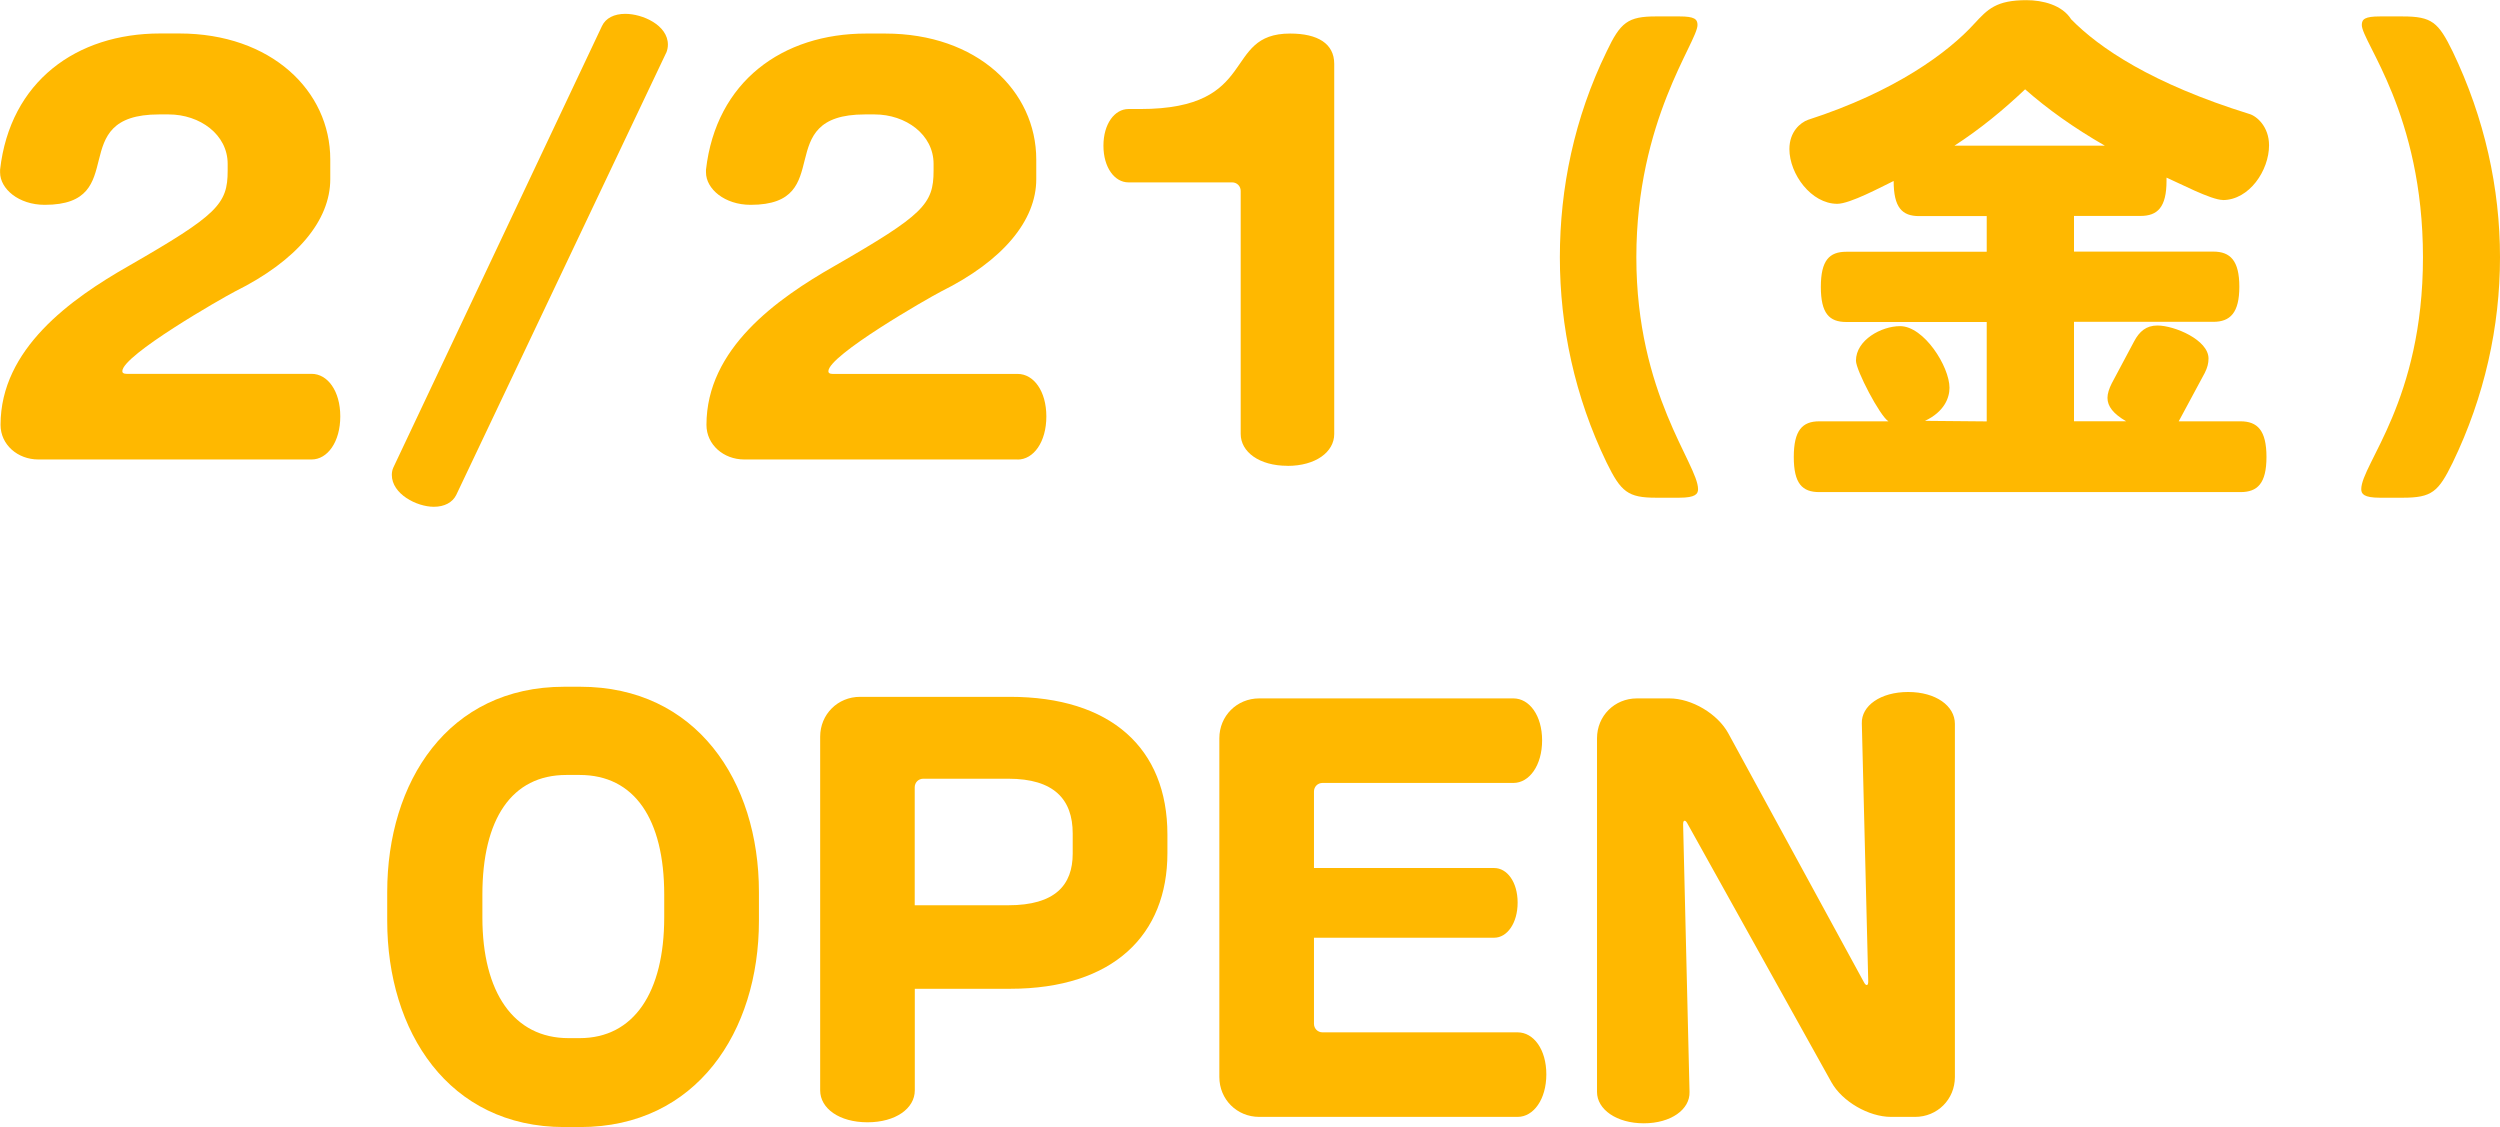<?xml version="1.0" encoding="UTF-8"?><svg id="_レイヤー_2" xmlns="http://www.w3.org/2000/svg" viewBox="0 0 319.66 144.11"><defs><style>.cls-1{fill:#ffb800;}</style></defs><g id="_文字"><path class="cls-1" d="M39.84,58.75H4.9c-2.65,0-4.83-1.9-4.83-4.42,0-9.72,8.98-16.11,16.39-20.33,11.35-6.53,12.65-7.89,12.65-12.17v-.88c0-3.74-3.54-6.32-7.55-6.32h-1.22c-12.24,0-3.4,11.56-14.62,11.56-3.33,0-5.71-2.04-5.71-4.15v-.34C1.29,10.4,9.79,4.28,20.47,4.28h2.45c11.76,0,19.31,7.34,19.31,16.11v2.52c0,5.24-4.21,10.4-12.17,14.35-1.7.88-14.42,8.16-14.42,10.2,0,.2.14.34.54.34h23.66c2.04,0,3.67,2.18,3.67,5.44s-1.63,5.51-3.67,5.51Z"/><path class="cls-1" d="M85.19,6.73l-26.86,56.57c-.48.95-1.5,1.5-2.86,1.5-2.18,0-5.37-1.63-5.37-4.08,0-.34.07-.68.2-.95L76.97,3.33c.48-1.02,1.56-1.56,2.99-1.56,2.18,0,5.44,1.43,5.44,3.94,0,.34-.07.68-.2,1.02Z"/><path class="cls-1" d="M130.11,58.75h-34.95c-2.65,0-4.83-1.9-4.83-4.42,0-9.72,8.97-16.11,16.39-20.33,11.35-6.53,12.65-7.89,12.65-12.17v-.88c0-3.74-3.54-6.32-7.55-6.32h-1.22c-12.24,0-3.4,11.56-14.62,11.56-3.33,0-5.71-2.04-5.71-4.15v-.34c1.29-11.29,9.79-17.41,20.47-17.41h2.45c11.76,0,19.31,7.34,19.31,16.11v2.52c0,5.24-4.21,10.4-12.17,14.35-1.7.88-14.41,8.16-14.41,10.2,0,.2.14.34.54.34h23.66c2.04,0,3.67,2.18,3.67,5.44s-1.63,5.51-3.67,5.51Z"/><path class="cls-1" d="M164.62,59.56c-3.6,0-5.98-1.77-5.98-4.08v-31.07c0-.61-.48-1.09-1.09-1.09h-13.26c-1.77,0-3.2-1.9-3.2-4.69s1.43-4.69,3.2-4.69h1.5c15.37,0,10.4-9.65,19.17-9.65,3.54,0,5.64,1.29,5.64,3.88v47.32c0,2.31-2.38,4.08-5.98,4.08Z"/><path class="cls-1" d="M214.74,63.64h-2.99c-3.6,0-4.49-.75-6.32-4.49-4.08-8.43-5.98-17.41-5.98-26.25s1.84-17.81,5.98-26.31c1.77-3.74,2.72-4.49,6.32-4.49h2.99c1.9,0,2.31.34,2.31,1.09,0,2.18-7.82,12.17-7.82,29.71s7.89,26.45,7.89,29.65c0,.61-.34,1.09-2.38,1.09Z"/><path class="cls-1" d="M284.23,25.57c-1.5,0-5.64-2.18-7.21-2.86v.41c0,3.4-1.16,4.49-3.33,4.49h-8.5v4.56h17.81c2.18,0,3.33,1.16,3.33,4.49s-1.16,4.49-3.33,4.49h-17.81v12.71h6.66c-1.63-.95-2.38-1.9-2.38-2.99,0-.54.2-1.16.54-1.84l2.86-5.37c.68-1.29,1.56-2.04,2.99-2.04,2.18,0,6.53,1.84,6.53,4.22,0,.61-.14,1.16-.48,1.84l-3.33,6.19h7.89c2.18,0,3.33,1.16,3.33,4.56s-1.16,4.49-3.33,4.49h-53.85c-2.18,0-3.26-1.09-3.26-4.49s1.09-4.56,3.26-4.56h8.84c-1.09-.68-4.15-6.53-4.15-7.75,0-2.65,3.26-4.42,5.64-4.42,3.06,0,6.32,5.17,6.32,7.89,0,1.29-.68,3.06-3.13,4.22l7.89.07v-12.71h-17.95c-2.18,0-3.26-1.09-3.26-4.49s1.09-4.49,3.26-4.49h17.95v-4.56h-8.64c-2.18,0-3.26-1.09-3.26-4.49-1.56.75-5.58,2.92-7.21,2.92-3.33,0-6.12-3.81-6.12-7,0-2.24,1.43-3.4,2.38-3.74,11.15-3.6,17.95-8.64,21.28-12.31,1.7-1.84,2.79-2.99,6.66-2.99,2.04,0,4.56.61,5.71,2.45,3.6,3.67,10.33,8.23,22.78,12.1.95.27,2.52,1.63,2.52,4.01,0,3.2-2.52,7-5.92,7ZM258.94,11.42c-2.79,2.65-5.78,5.1-9.04,7.21h19.24c-4.01-2.31-7.34-4.69-10.2-7.21Z"/><path class="cls-1" d="M313.61,59.15c-1.83,3.74-2.65,4.49-6.39,4.49h-2.92c-2.04,0-2.38-.48-2.38-1.09,0-3.2,7.89-11.29,7.89-29.65s-7.82-27.54-7.82-29.71c0-.75.41-1.09,2.31-1.09h2.92c3.74,0,4.56.75,6.39,4.49,4.08,8.5,6.05,17.47,6.05,26.31s-1.97,17.81-6.05,26.25Z"/><path class="cls-1" d="M74.19,144.11h-2.04c-14.82,0-22.64-12.24-22.64-26.38v-3.67c0-14.07,7.75-26.25,22.64-26.25h2.04c14.82,0,22.85,12.03,22.85,26.25v3.67c0,14.21-8.02,26.38-22.85,26.38ZM84.93,114.39c0-9.66-3.81-15.3-10.81-15.3h-1.7c-7,0-10.74,5.64-10.74,15.3v2.92c0,9.59,4.01,15.43,11.01,15.43h1.43c6.93,0,10.81-5.85,10.81-15.43v-2.92Z"/><path class="cls-1" d="M129.14,126.43h-12.17v12.99c0,2.31-2.45,4.08-6.05,4.08s-6.05-1.77-6.05-4.08v-45.22c0-2.86,2.24-5.1,5.1-5.1h19.17c12.85,0,20.13,6.53,20.13,17.61v2.38c0,10.4-6.87,17.34-20.13,17.34ZM137.16,106.57c0-4.35-2.38-7-8.23-7h-10.88c-.61,0-1.09.48-1.09,1.09v15.09h11.97c5.98,0,8.23-2.58,8.23-6.6v-2.58Z"/><path class="cls-1" d="M194.05,142.81h-33.04c-2.86,0-5.1-2.24-5.1-5.1v-43.31c0-2.86,2.24-5.1,5.1-5.1h32.5c2.04,0,3.67,2.18,3.67,5.37s-1.63,5.44-3.67,5.44h-24.41c-.61,0-1.09.48-1.09,1.09v9.79h23.05c1.63,0,2.99,1.77,2.99,4.42s-1.36,4.49-2.99,4.49h-23.05v11.01c0,.61.48,1.09,1.09,1.09h24.95c2.04,0,3.67,2.18,3.67,5.37s-1.63,5.44-3.67,5.44Z"/><path class="cls-1" d="M244.86,142.81h-3.06c-2.86,0-6.25-1.97-7.62-4.42l-18.43-33.11c-.14-.27-.27-.34-.34-.34-.14,0-.2.14-.2.48l.82,34.2c.07,2.24-2.38,4.01-5.85,4.01s-5.98-1.77-5.98-4.01v-45.22c0-2.86,2.24-5.1,5.1-5.1h4.15c2.86,0,6.19,1.97,7.55,4.49l17.34,31.82c.14.27.27.34.34.34.14,0,.2-.14.2-.48l-.82-32.98c-.07-2.24,2.38-4.01,5.92-4.01s5.98,1.77,5.98,4.08v45.15c0,2.86-2.24,5.1-5.1,5.1Z"/></g></svg>